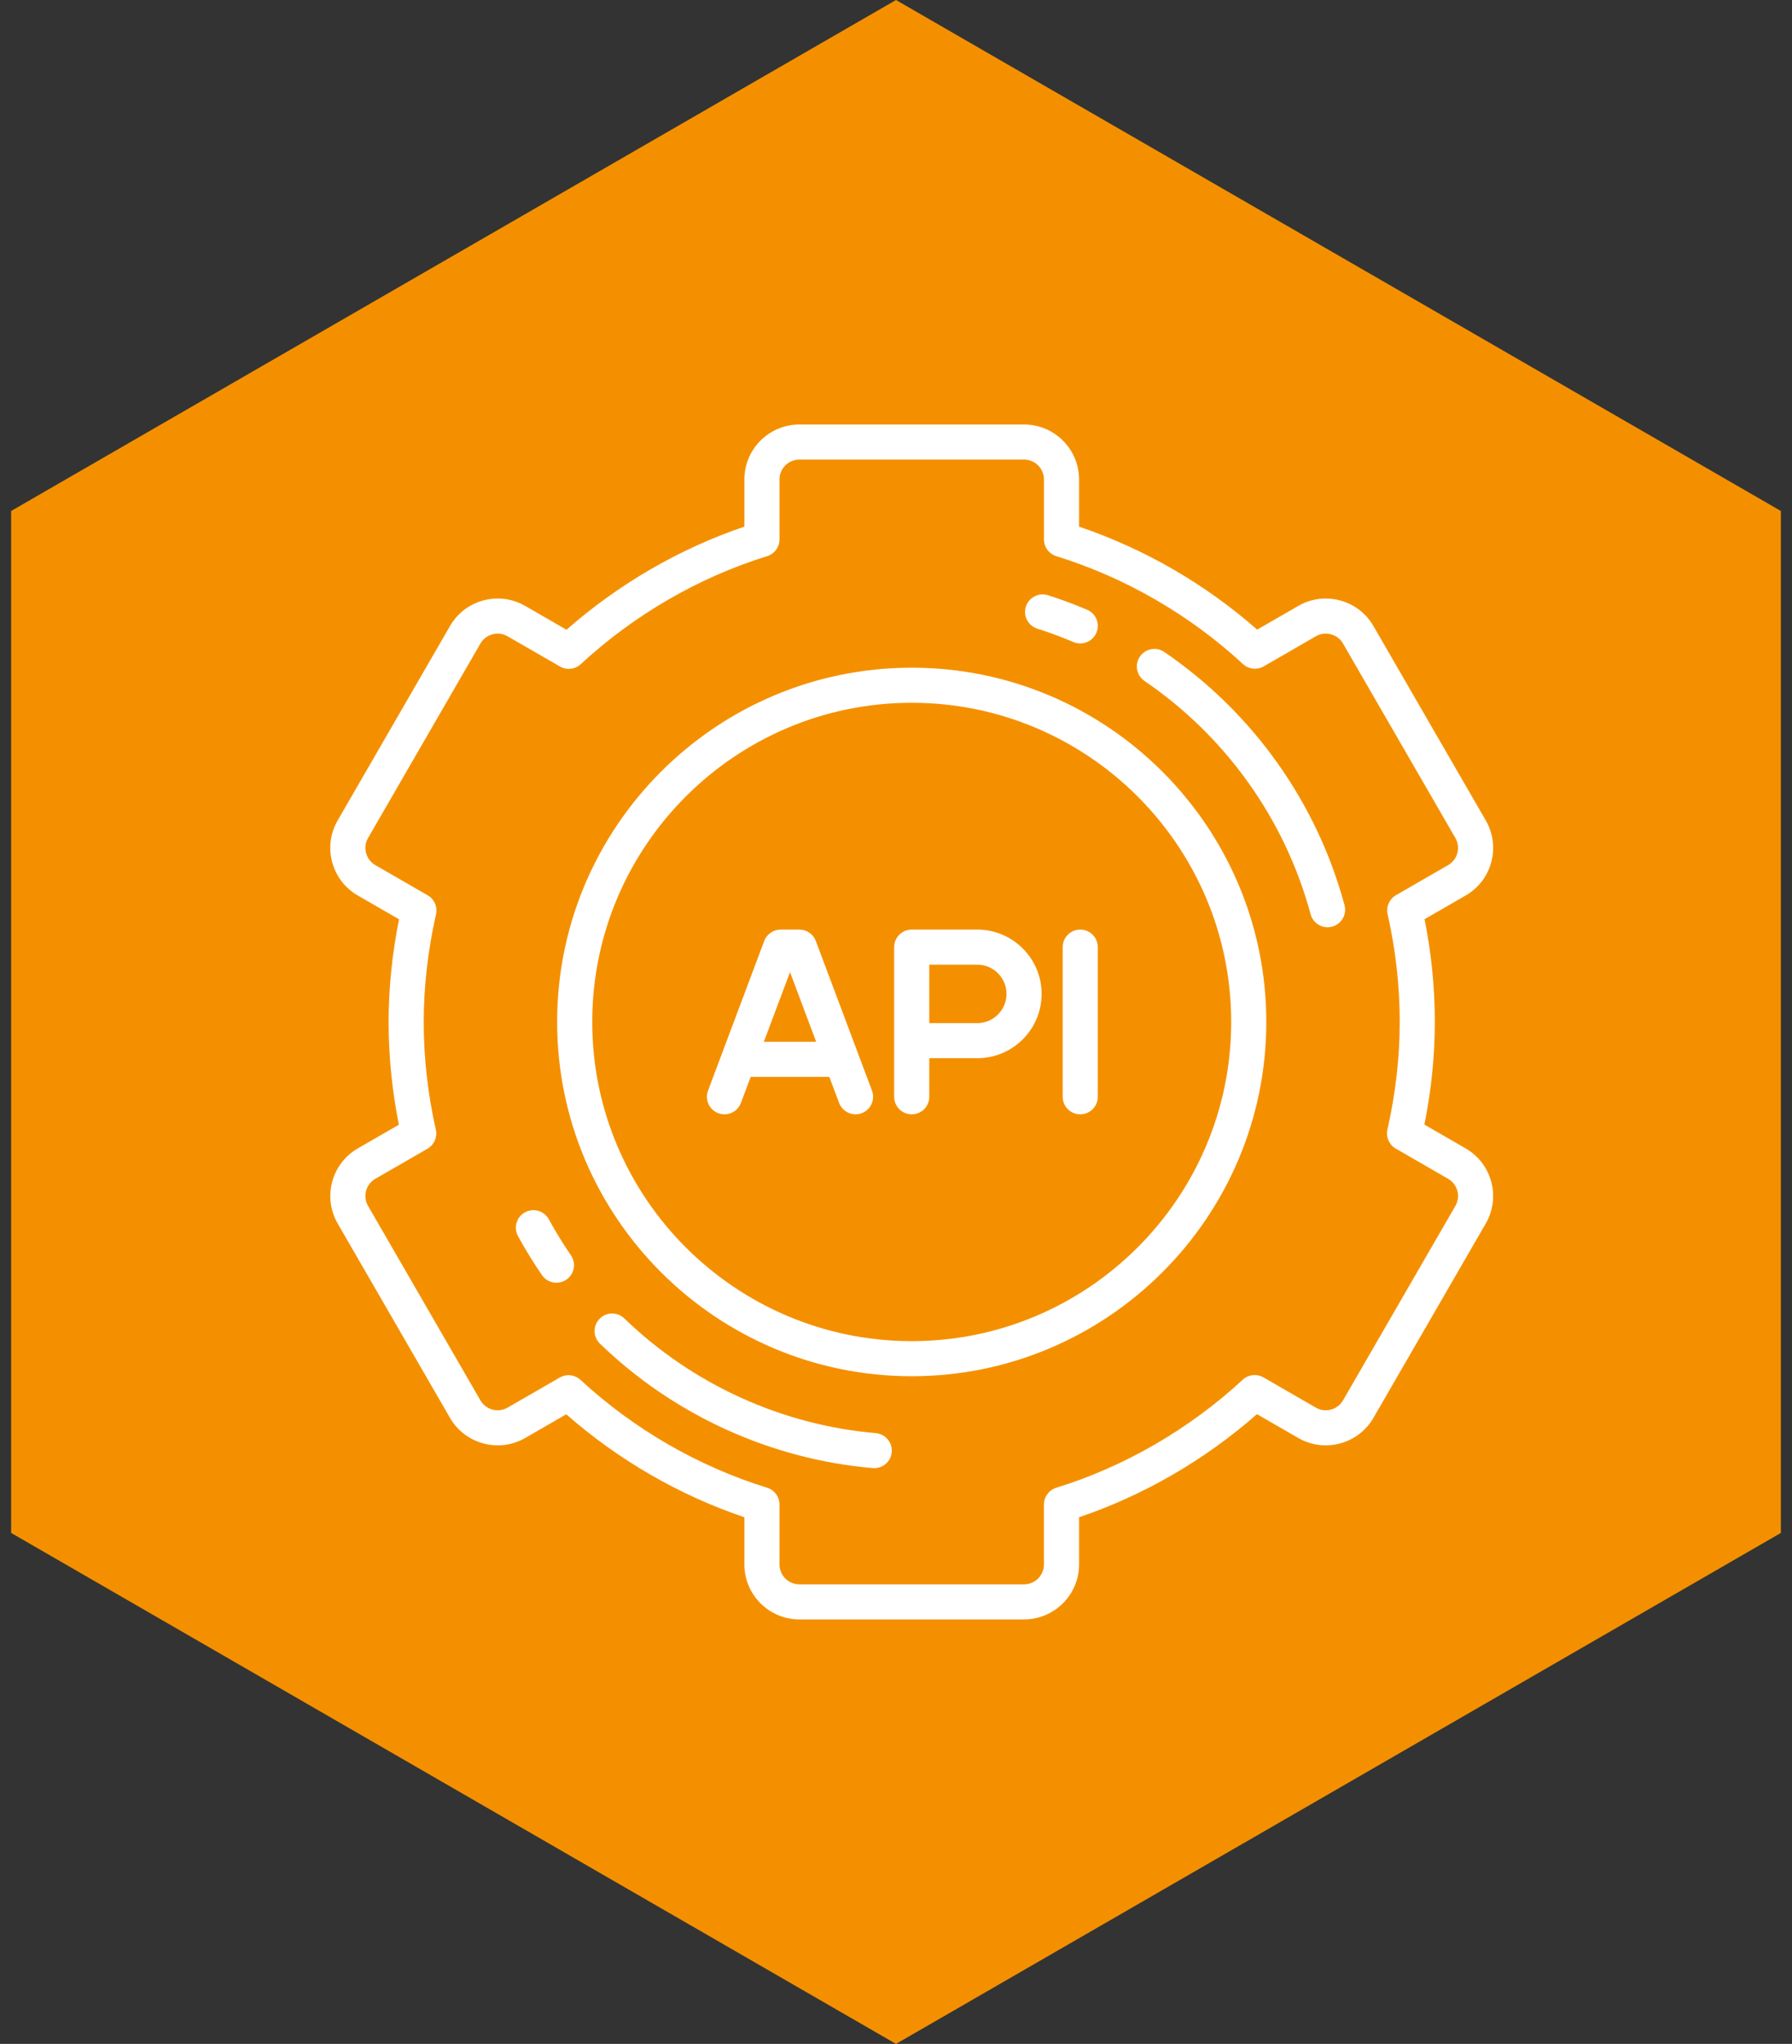<?xml version="1.0" encoding="UTF-8" standalone="no"?>
<svg width="114px" height="130px" viewBox="0 0 114 130" version="1.1" xmlns="http://www.w3.org/2000/svg">
    <rect x="0" y="0" width="114" height="130" fill="#333333" stroke="none"/>
    <!-- Generator: Sketch 3.8.3 (29802) - http://www.bohemiancoding.com/sketch -->
    <title>api-hex</title>
    <desc>Created with Sketch.</desc>
    <defs></defs>
    <g id="Page-1" stroke="none" stroke-width="1" fill="none" fill-rule="evenodd">
        <g id="api-hex">
            <g id="Icons">
                <g id="api-hex">
                    <g id="Group-12">
                        <polygon id="Polygon-1" fill="#F49000" points="57 0 113.292 32.5 113.292 97.5 76.233 118.896 57 130 0.708 97.5 0.708 32.5"></polygon>
                        <g id="api" transform="translate(21, 27)" fill="#FFFFFF">
                            <g id="Group">
                                <path d="M72.238,46.043 L69.614,44.529 C70.055,42.34 70.278,40.147 70.278,38 C70.278,35.822 70.058,33.627 69.625,31.464 L72.238,29.957 C73.048,29.49 73.627,28.736 73.869,27.835 C74.11,26.933 73.986,25.991 73.519,25.182 L66.372,12.817 C65.905,12.009 65.15,11.43 64.247,11.189 C63.345,10.947 62.402,11.071 61.592,11.538 L58.977,13.047 C55.673,10.143 51.785,7.896 47.646,6.498 L47.646,3.495 C47.646,1.568 46.076,0 44.147,0 L29.853,0 C27.924,0 26.354,1.568 26.354,3.495 L26.354,6.498 C22.237,7.891 18.354,10.141 15.038,13.055 L12.408,11.538 C11.598,11.071 10.655,10.947 9.752,11.189 C8.85,11.431 8.095,12.009 7.628,12.817 L0.481,25.182 C0.014,25.991 -0.11,26.933 0.131,27.835 C0.373,28.736 0.952,29.49 1.762,29.957 L4.386,31.47 C3.946,33.66 3.722,35.853 3.722,38 C3.722,40.178 3.942,42.373 4.375,44.536 L1.762,46.043 C0.091,47.007 -0.484,49.148 0.481,50.818 L7.628,63.183 C8.592,64.851 10.737,65.425 12.408,64.462 L15.023,62.953 C18.327,65.857 22.215,68.104 26.354,69.502 L26.354,72.505 C26.354,74.432 27.924,76 29.853,76 L44.147,76 C46.076,76 47.646,74.432 47.646,72.505 L47.646,69.502 C51.763,68.109 55.646,65.859 58.962,62.945 L61.592,64.462 C63.263,65.425 65.408,64.851 66.372,63.183 L73.519,50.818 C74.484,49.148 73.909,47.007 72.238,46.043 L72.238,46.043 L72.238,46.043 Z M71.585,49.702 L64.438,62.067 C64.089,62.671 63.313,62.878 62.709,62.53 L59.375,60.607 C58.951,60.363 58.418,60.422 58.059,60.754 C54.65,63.903 50.549,66.279 46.199,67.625 C45.731,67.77 45.412,68.202 45.412,68.691 L45.412,72.505 C45.412,73.202 44.845,73.769 44.147,73.769 L29.853,73.769 C29.155,73.769 28.588,73.202 28.588,72.505 L28.588,68.691 C28.588,68.202 28.269,67.77 27.801,67.625 C23.424,66.271 19.318,63.898 15.926,60.763 C15.715,60.568 15.442,60.466 15.168,60.466 C14.976,60.466 14.784,60.515 14.61,60.616 L11.291,62.53 C10.686,62.878 9.911,62.671 9.562,62.067 L2.415,49.702 C2.066,49.098 2.274,48.324 2.878,47.975 L6.195,46.063 C6.618,45.818 6.833,45.328 6.726,44.851 C6.215,42.589 5.956,40.284 5.956,38 C5.956,35.754 6.219,33.451 6.737,31.155 C6.844,30.679 6.629,30.188 6.206,29.944 L2.878,28.025 C2.586,27.856 2.376,27.583 2.289,27.257 C2.201,26.931 2.246,26.59 2.415,26.298 L9.562,13.933 C9.731,13.64 10.004,13.431 10.331,13.344 C10.657,13.256 10.998,13.301 11.291,13.47 L14.625,15.393 C15.049,15.637 15.582,15.578 15.942,15.246 C19.35,12.097 23.451,9.721 27.801,8.375 C28.269,8.23 28.588,7.798 28.588,7.309 L28.588,3.495 C28.588,2.798 29.155,2.231 29.853,2.231 L44.147,2.231 C44.845,2.231 45.413,2.798 45.413,3.495 L45.413,7.309 C45.413,7.798 45.731,8.23 46.199,8.375 C50.576,9.729 54.682,12.102 58.074,15.237 C58.433,15.569 58.967,15.628 59.39,15.384 L62.709,13.47 C63.002,13.301 63.343,13.256 63.67,13.344 C63.996,13.431 64.269,13.64 64.438,13.933 L71.585,26.298 C71.754,26.59 71.799,26.931 71.712,27.257 C71.624,27.583 71.415,27.856 71.122,28.025 L67.806,29.937 C67.382,30.182 67.167,30.672 67.275,31.149 C67.786,33.41 68.045,35.715 68.045,38 C68.045,40.246 67.782,42.549 67.263,44.845 C67.156,45.321 67.371,45.812 67.794,46.056 L71.122,47.975 C71.726,48.324 71.934,49.098 71.585,49.702 L71.585,49.702 L71.585,49.702 Z" id="Shape"></path>
                                <path d="M37,15.468 C24.562,15.468 14.443,25.576 14.443,38 C14.443,50.424 24.562,60.532 37,60.532 C49.438,60.532 59.557,50.424 59.557,38 C59.557,25.576 49.438,15.468 37,15.468 L37,15.468 L37,15.468 Z M37,58.301 C25.793,58.301 16.676,49.194 16.676,38 C16.676,26.806 25.793,17.699 37,17.699 C48.207,17.699 57.324,26.806 57.324,38 C57.324,49.194 48.207,58.301 37,58.301 L37,58.301 L37,58.301 Z" id="Shape"></path>
                                <path d="M41.169,32.125 L37,32.125 C36.383,32.125 35.883,32.625 35.883,33.241 L35.883,42.759 C35.883,43.375 36.383,43.875 37,43.875 C37.617,43.875 38.117,43.375 38.117,42.759 L38.117,40.305 L41.169,40.305 C43.427,40.305 45.264,38.471 45.264,36.215 C45.264,33.96 43.427,32.125 41.169,32.125 L41.169,32.125 L41.169,32.125 Z M41.169,38.074 L38.117,38.074 L38.117,34.356 L41.169,34.356 C42.195,34.356 43.03,35.19 43.03,36.215 C43.03,37.24 42.195,38.074 41.169,38.074 L41.169,38.074 L41.169,38.074 Z" id="Shape"></path>
                                <path d="M30.899,32.849 C30.735,32.414 30.319,32.125 29.853,32.125 L28.662,32.125 C28.197,32.125 27.78,32.414 27.616,32.849 L24.043,42.368 C23.826,42.944 24.119,43.587 24.696,43.804 C25.274,44.02 25.918,43.728 26.134,43.151 L26.756,41.495 L31.759,41.495 L32.381,43.151 C32.549,43.599 32.975,43.875 33.427,43.875 C33.557,43.875 33.689,43.852 33.818,43.804 C34.396,43.588 34.689,42.944 34.472,42.368 L30.899,32.849 L30.899,32.849 L30.899,32.849 Z M27.593,39.264 L29.258,34.831 L30.922,39.264 L27.593,39.264 L27.593,39.264 L27.593,39.264 Z" id="Shape"></path>
                                <path d="M47.72,32.125 C47.104,32.125 46.604,32.625 46.604,33.241 L46.604,42.759 C46.604,43.375 47.104,43.875 47.72,43.875 C48.337,43.875 48.837,43.375 48.837,42.759 L48.837,33.241 C48.837,32.625 48.337,32.125 47.72,32.125 L47.72,32.125 L47.72,32.125 Z" id="Shape"></path>
                                <path d="M44.988,12.984 C45.763,13.231 46.536,13.517 47.285,13.836 C47.427,13.896 47.575,13.925 47.721,13.925 C48.156,13.925 48.569,13.67 48.749,13.246 C48.991,12.679 48.727,12.024 48.159,11.783 C47.347,11.437 46.508,11.126 45.666,10.858 C45.079,10.671 44.451,10.996 44.263,11.582 C44.076,12.169 44.401,12.797 44.988,12.984 L44.988,12.984 L44.988,12.984 Z" id="Shape"></path>
                                <path d="M13.914,50.553 C13.619,50.012 12.94,49.813 12.399,50.108 C11.858,50.403 11.658,51.081 11.953,51.622 C12.417,52.47 12.93,53.305 13.478,54.102 C13.694,54.417 14.044,54.586 14.399,54.586 C14.617,54.586 14.837,54.523 15.031,54.39 C15.539,54.041 15.668,53.347 15.319,52.839 C14.814,52.104 14.341,51.335 13.914,50.553 L13.914,50.553 L13.914,50.553 Z" id="Shape"></path>
                                <path d="M34.713,64.152 C28.729,63.637 23.049,61.047 18.719,56.859 C18.276,56.43 17.569,56.442 17.14,56.884 C16.711,57.327 16.723,58.033 17.166,58.461 C21.863,63.006 28.027,65.816 34.521,66.375 C34.554,66.378 34.586,66.379 34.618,66.379 C35.192,66.379 35.679,65.941 35.73,65.36 C35.782,64.746 35.327,64.205 34.713,64.152 L34.713,64.152 L34.713,64.152 Z" id="Shape"></path>
                                <path d="M53.069,14.469 C52.56,14.122 51.865,14.252 51.517,14.761 C51.169,15.269 51.3,15.964 51.809,16.311 C56.997,19.853 60.75,25.123 62.376,31.151 C62.511,31.648 62.961,31.976 63.454,31.976 C63.55,31.976 63.648,31.964 63.745,31.937 C64.341,31.777 64.693,31.165 64.533,30.57 C62.768,24.029 58.697,18.311 53.069,14.469 L53.069,14.469 L53.069,14.469 Z" id="Shape"></path>
                            </g>
                        </g>
                    </g>
                </g>
            </g>
        </g>
    </g>
</svg>